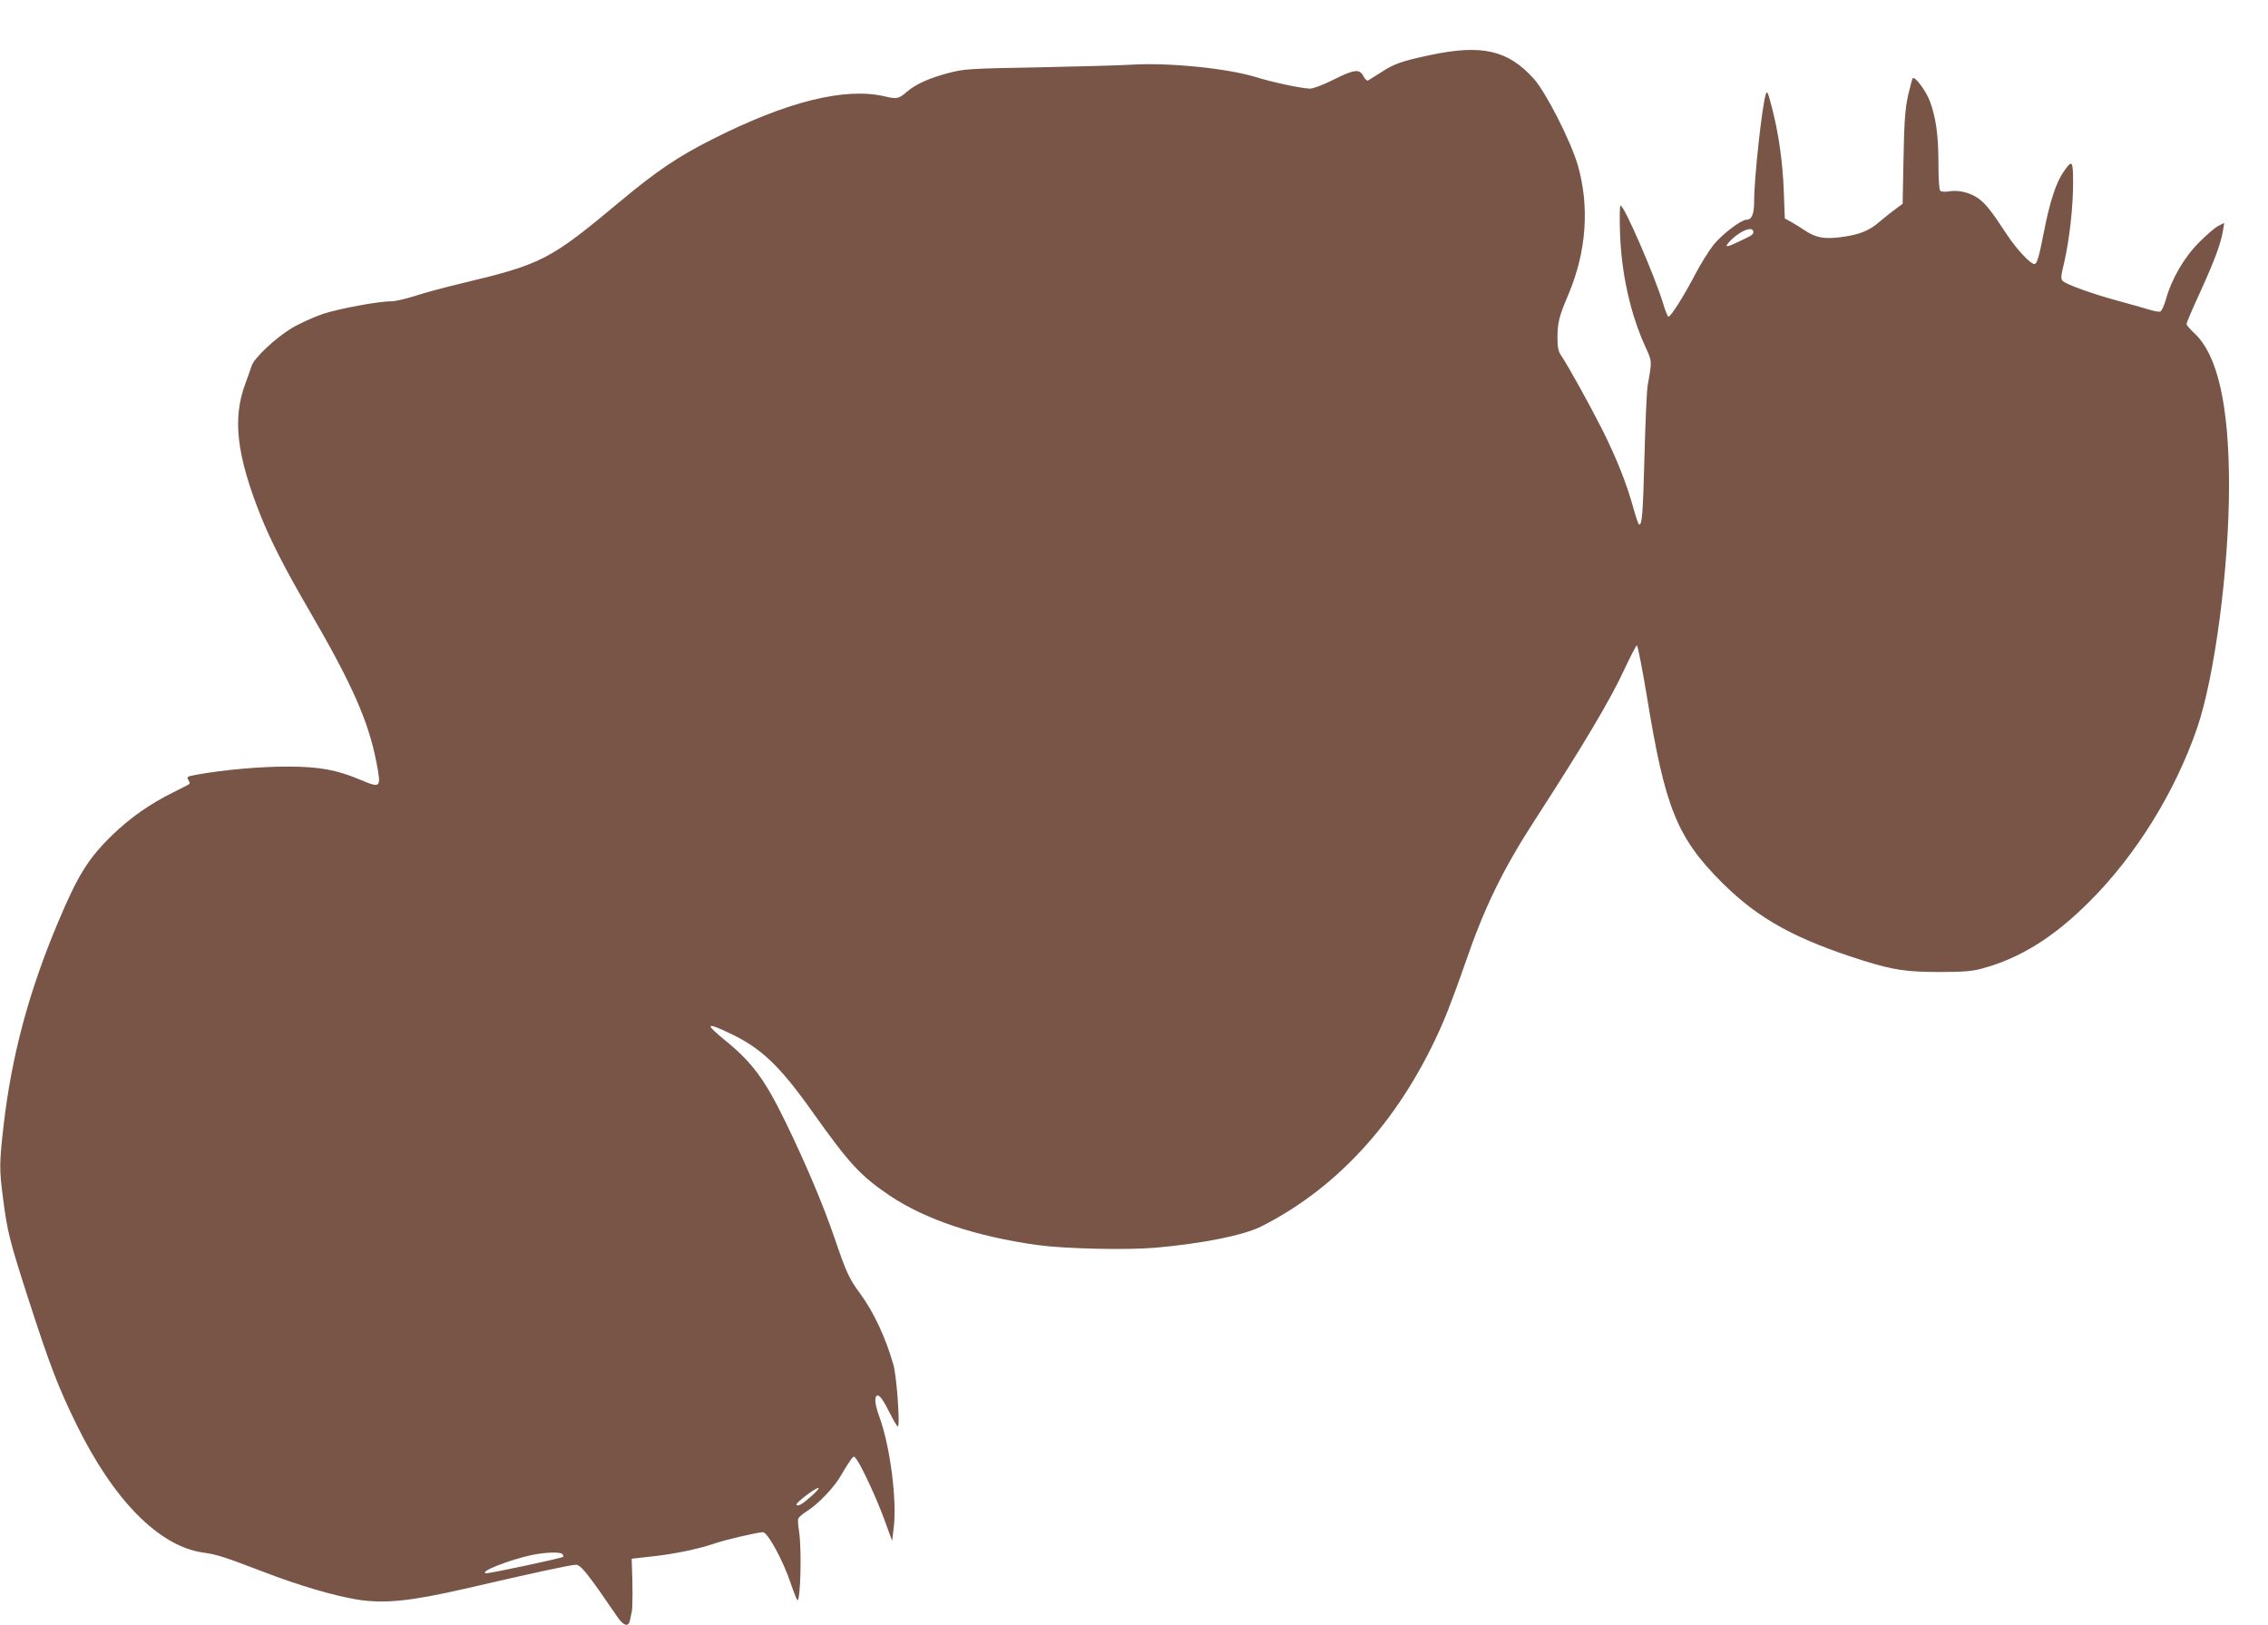 <?xml version="1.0" standalone="no"?>
<!DOCTYPE svg PUBLIC "-//W3C//DTD SVG 20010904//EN"
 "http://www.w3.org/TR/2001/REC-SVG-20010904/DTD/svg10.dtd">
<svg version="1.0" xmlns="http://www.w3.org/2000/svg"
 width="1280pt" height="917pt" viewBox="0 0 1280 917"
 preserveAspectRatio="xMidYMid meet">
<g transform="translate(0,917) scale(0.1,-0.1)"
fill="#795548" stroke="none">
<path d="M8070 8859 c-160 -34 -200 -48 -277 -98 -32 -20 -63 -40 -70 -44 -8
-5 -18 4 -28 23 -22 43 -52 39 -170 -20 -57 -29 -113 -50 -131 -50 -44 0 -213
36 -303 64 -161 50 -492 84 -706 71 -60 -4 -297 -10 -525 -15 -398 -7 -419 -9
-511 -33 -105 -28 -181 -62 -231 -105 -46 -40 -57 -42 -124 -26 -225 53 -554
-29 -978 -244 -190 -96 -310 -177 -514 -347 -399 -333 -441 -355 -897 -464
-93 -22 -212 -54 -263 -71 -51 -16 -110 -30 -130 -30 -76 0 -295 -41 -388 -71
-53 -18 -133 -54 -178 -81 -92 -56 -212 -168 -226 -213 -5 -16 -21 -61 -35
-99 -74 -197 -50 -404 86 -746 56 -140 138 -301 268 -524 248 -426 341 -635
386 -871 27 -142 25 -144 -92 -95 -134 56 -230 74 -408 74 -150 1 -364 -18
-512 -45 -57 -10 -61 -13 -50 -30 6 -10 9 -20 7 -22 -3 -3 -43 -24 -90 -47
-135 -67 -244 -144 -345 -241 -135 -131 -195 -226 -306 -490 -167 -396 -263
-755 -309 -1152 -24 -215 -24 -244 -4 -400 25 -199 38 -248 144 -577 123 -380
168 -496 270 -705 210 -430 467 -690 715 -726 80 -11 117 -23 339 -108 203
-78 397 -135 530 -157 154 -25 301 -10 611 61 384 89 596 135 626 135 27 0 71
-56 234 -295 34 -50 62 -58 70 -20 3 14 8 37 11 52 5 23 5 158 0 263 l-1 34
115 13 c125 13 271 44 359 75 55 19 227 59 266 62 26 2 114 -158 157 -287 18
-53 35 -97 39 -97 17 0 24 291 9 385 -5 33 -8 67 -5 75 3 8 25 28 50 43 66 42
156 137 195 207 19 34 43 71 52 83 17 22 17 22 32 2 30 -41 115 -224 157 -340
l44 -120 9 75 c19 152 -20 454 -78 616 -27 73 -33 119 -17 128 13 8 35 -22 75
-102 20 -39 39 -72 43 -72 14 0 -6 287 -26 353 -45 155 -111 294 -187 398 -61
82 -79 121 -144 313 -66 191 -159 412 -275 651 -117 241 -187 336 -335 458
-124 101 -120 112 17 47 179 -84 284 -184 473 -451 204 -287 267 -355 433
-467 203 -135 484 -229 833 -278 156 -21 501 -29 664 -15 270 24 499 70 600
121 445 225 798 623 1028 1160 27 63 81 208 120 321 108 316 214 534 396 814
273 422 427 680 507 855 32 68 62 126 67 128 5 1 30 -129 57 -290 102 -628
170 -795 424 -1049 207 -206 417 -321 807 -443 162 -50 238 -61 419 -61 134 0
184 4 239 19 217 58 409 178 611 381 260 260 480 615 604 974 100 289 181 903
181 1372 0 454 -65 738 -196 859 -24 22 -44 46 -44 52 0 6 34 86 76 177 80
175 119 279 130 350 l7 43 -34 -17 c-19 -10 -68 -52 -109 -94 -84 -84 -155
-207 -186 -320 -10 -35 -24 -66 -32 -69 -8 -3 -38 3 -67 12 -29 9 -111 32
-181 51 -138 38 -281 89 -303 110 -11 11 -10 28 9 105 29 126 50 311 50 448 0
129 -5 134 -56 59 -41 -60 -76 -168 -109 -337 -27 -140 -39 -180 -53 -180 -23
0 -101 84 -154 164 -93 142 -125 181 -168 210 -47 31 -109 45 -162 36 -21 -4
-42 -2 -48 4 -6 6 -10 69 -10 157 0 156 -14 256 -49 350 -22 57 -83 139 -96
128 -3 -4 -15 -49 -27 -100 -16 -77 -21 -142 -25 -352 l-5 -257 -38 -28 c-21
-15 -62 -48 -92 -73 -59 -52 -118 -75 -224 -88 -91 -11 -137 -2 -200 40 -28
19 -65 41 -81 50 l-30 16 -6 159 c-6 161 -29 323 -67 468 -22 85 -27 97 -34
75 -21 -61 -66 -474 -66 -601 0 -77 -13 -108 -44 -108 -29 0 -137 -82 -184
-140 -27 -34 -73 -108 -102 -163 -66 -127 -142 -247 -154 -244 -5 2 -19 37
-31 78 -46 151 -218 549 -239 549 -5 0 -6 -67 -3 -157 8 -230 60 -459 144
-642 37 -81 37 -76 12 -216 -5 -27 -13 -207 -18 -400 -9 -329 -13 -385 -30
-385 -4 0 -20 46 -35 102 -39 137 -91 268 -171 429 -70 139 -191 358 -232 419
-19 28 -23 48 -23 105 0 84 9 120 62 244 101 240 120 492 53 728 -39 135 -181
414 -249 489 -146 162 -294 195 -586 133z m1825 -998 c0 -15 -3 -17 -83 -55
-65 -32 -81 -33 -56 -5 55 63 139 99 139 60z m-5315 -7133 c-54 -48 -77 -61
-85 -49 -6 10 117 103 125 94 3 -3 -15 -23 -40 -45z m-1405 -329 c4 -6 5 -12
4 -14 -9 -8 -421 -96 -437 -93 -38 9 128 74 259 103 78 16 165 19 174 4z"/>
</g>
</svg>
